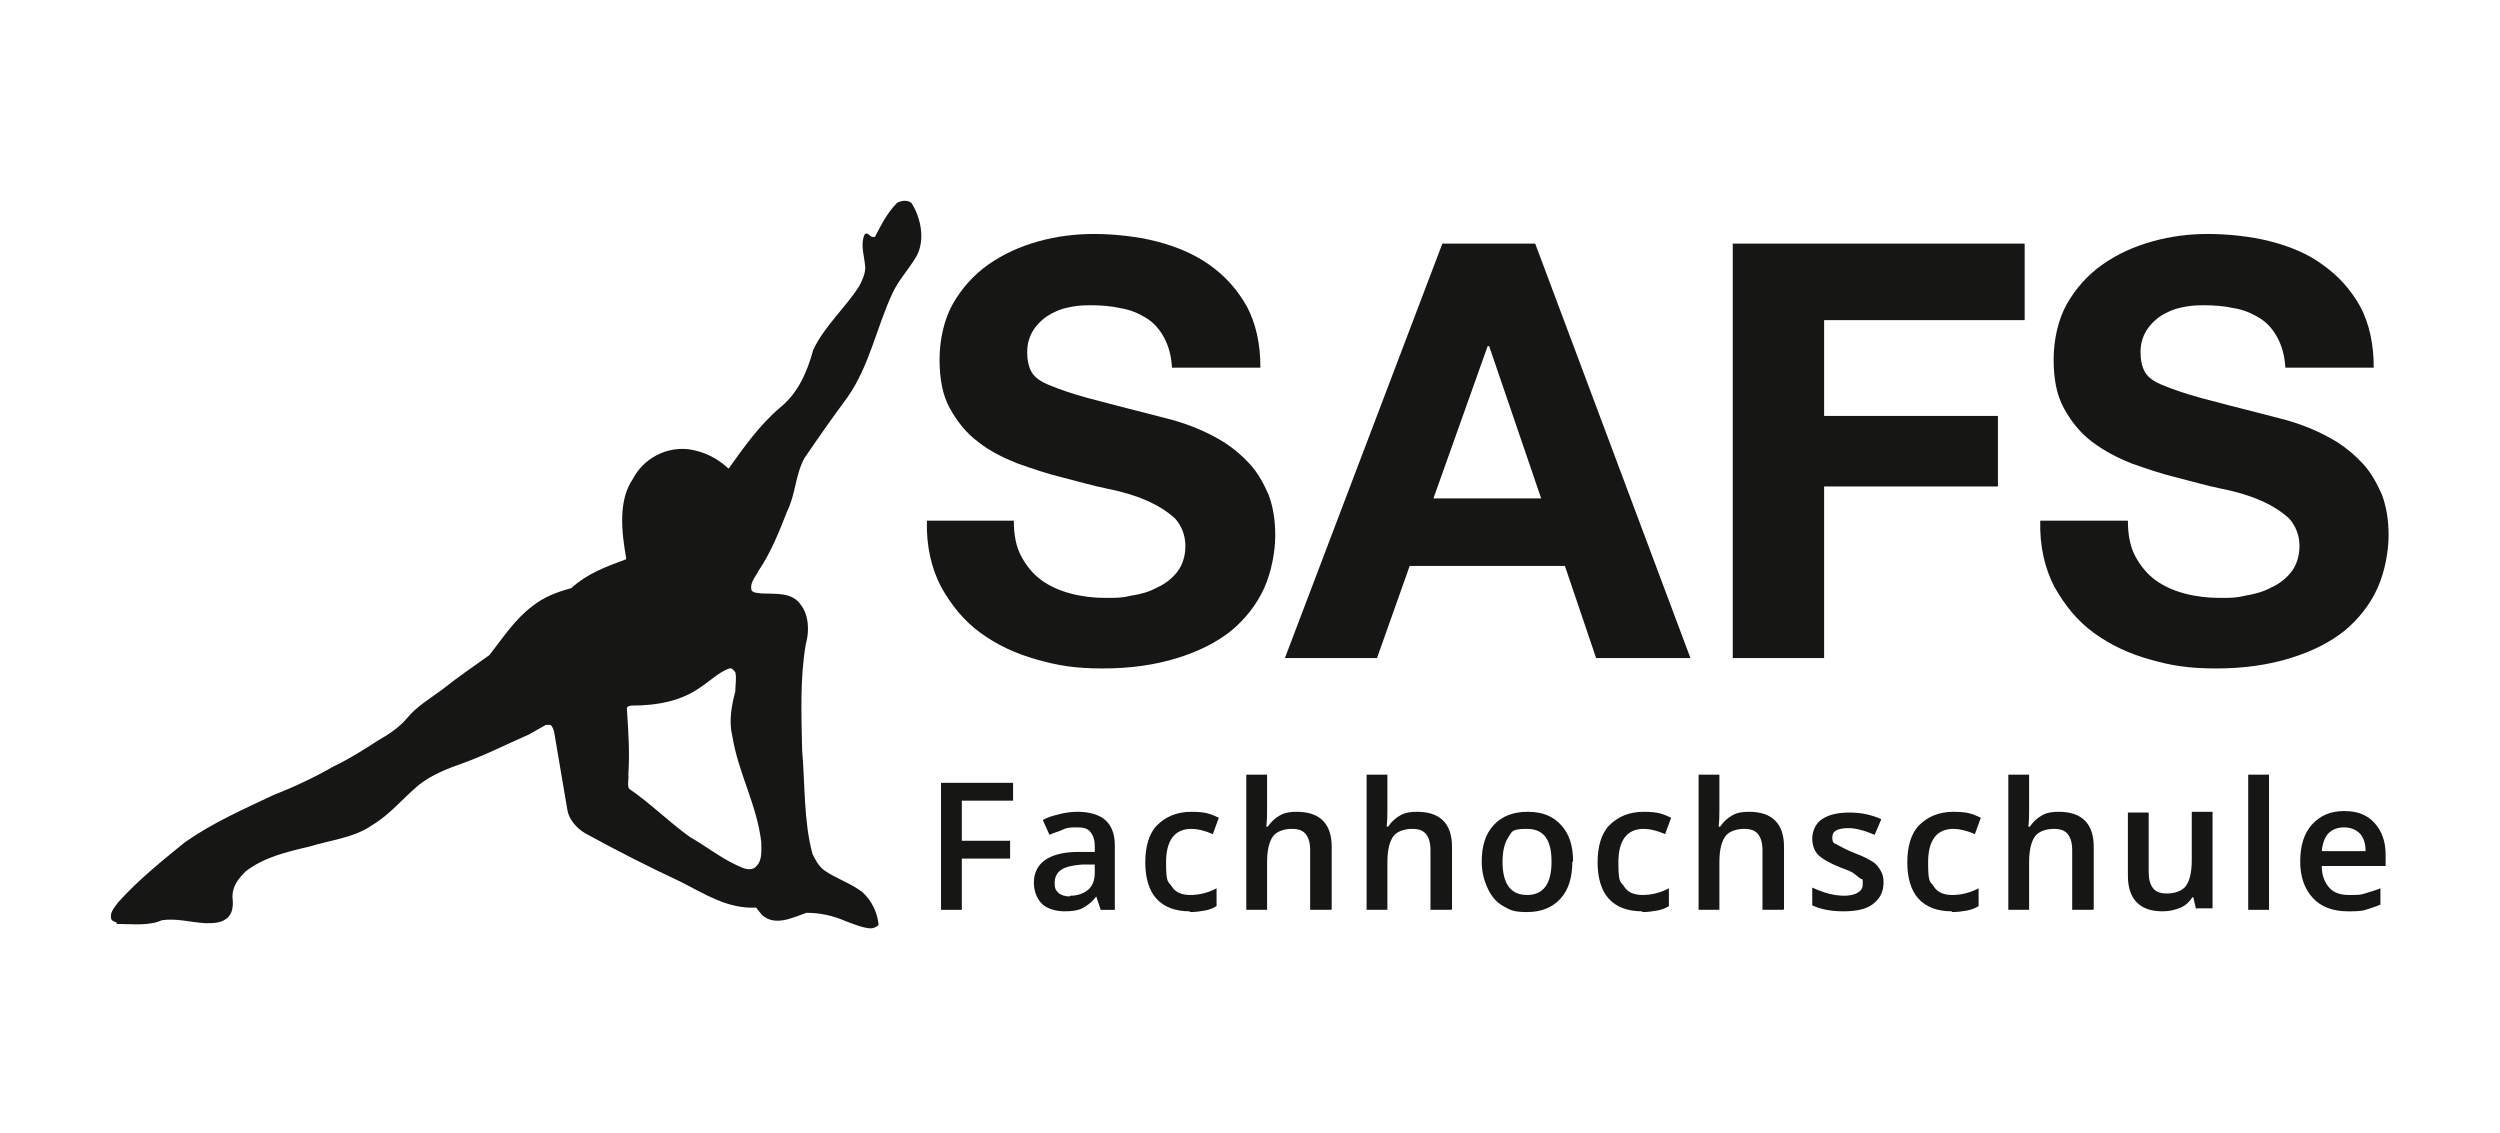 <?xml version="1.0" encoding="UTF-8"?>
<svg id="Ebene_1" data-name="Ebene 1" xmlns="http://www.w3.org/2000/svg" version="1.1" viewBox="0 0 336.6 152.6">
  <defs>
    <style>
      .cls-1 {
        fill: #161615;
        stroke-width: 0px;
      }
    </style>
  </defs>
  <path class="cls-1" d="M136.5,70.1c0,1.9.3,3.5,1,4.8.7,1.3,1.6,2.4,2.7,3.2,1.1.8,2.4,1.4,3.9,1.8,1.5.4,3.1.6,4.7.6s2.3,0,3.5-.3c1.3-.2,2.4-.5,3.5-1.1,1.1-.5,2-1.2,2.7-2.1.7-.9,1.1-2.1,1.1-3.5s-.5-2.7-1.4-3.7c-1-.9-2.2-1.7-3.8-2.4-1.6-.7-3.3-1.2-5.3-1.6-2-.4-4-1-6-1.5-2.1-.5-4.1-1.2-6.1-1.9-2-.8-3.8-1.7-5.3-2.9-1.6-1.2-2.8-2.7-3.8-4.5-1-1.8-1.4-4-1.4-6.6s.6-5.4,1.8-7.5c1.2-2.1,2.8-3.9,4.8-5.3,2-1.4,4.2-2.4,6.7-3.1,2.5-.7,5-1,7.5-1s5.7.3,8.4,1c2.7.7,5.1,1.7,7.2,3.2,2.1,1.5,3.7,3.3,5,5.6,1.2,2.3,1.8,5,1.8,8.2h-11.9c-.1-1.7-.5-3-1.1-4.1-.6-1.1-1.4-2-2.4-2.6-1-.6-2.1-1.1-3.4-1.3-1.3-.3-2.7-.4-4.1-.4s-2,.1-3,.3c-1,.2-1.9.6-2.7,1.1-.8.5-1.5,1.2-2,2-.5.8-.8,1.8-.8,2.9s.2,2,.6,2.7c.4.7,1.2,1.3,2.5,1.8,1.2.5,2.9,1.1,5.1,1.7,2.2.6,5,1.3,8.5,2.2.7.2,1.6.4,2.7.7,1.1.3,2.3.7,3.5,1.2,1.2.5,2.4,1.1,3.7,1.9,1.2.8,2.3,1.7,3.4,2.9,1,1.1,1.8,2.5,2.5,4.1.6,1.6.9,3.4.9,5.5s-.5,4.9-1.5,7.1c-1,2.2-2.5,4.1-4.4,5.7-2,1.6-4.4,2.8-7.3,3.7-2.9.9-6.2,1.4-10,1.4s-6.1-.4-8.9-1.2c-2.9-.8-5.4-2-7.6-3.6-2.2-1.6-3.9-3.7-5.3-6.2-1.3-2.5-2-5.5-1.9-8.9h11.9Z"/>
  <path class="cls-1" d="M194.1,32.8h12.6l20.9,55.8h-12.7l-4.2-12.4h-20.9l-4.4,12.4h-12.4l21.2-55.8ZM193,67.1h14.5l-7-20.5h-.2l-7.3,20.5Z"/>
  <path class="cls-1" d="M233.4,32.8h39.2v10.3h-27v12.9h23.4v9.5h-23.4v23.1h-12.3v-55.8Z"/>
  <path class="cls-1" d="M286.5,70.1c0,1.9.3,3.5,1,4.8.7,1.3,1.6,2.4,2.7,3.2,1.1.8,2.4,1.4,3.9,1.8,1.5.4,3.1.6,4.7.6s2.3,0,3.5-.3c1.2-.2,2.4-.5,3.5-1.1,1.1-.5,2-1.2,2.7-2.1.7-.9,1.1-2.1,1.1-3.5s-.5-2.7-1.4-3.7c-1-.9-2.2-1.7-3.8-2.4-1.6-.7-3.3-1.2-5.3-1.6-2-.4-4-1-6-1.5-2.1-.5-4.1-1.2-6.1-1.9-2-.8-3.7-1.7-5.3-2.9-1.6-1.2-2.8-2.7-3.8-4.5-1-1.8-1.4-4-1.4-6.6s.6-5.4,1.8-7.5c1.2-2.1,2.8-3.9,4.8-5.3,2-1.4,4.2-2.4,6.7-3.1,2.5-.7,5-1,7.5-1s5.7.3,8.4,1c2.7.7,5.1,1.7,7.1,3.2,2.1,1.5,3.7,3.3,5,5.6,1.2,2.3,1.8,5,1.8,8.2h-11.9c-.1-1.7-.5-3-1.1-4.1-.6-1.1-1.4-2-2.4-2.6-1-.6-2.1-1.1-3.4-1.3-1.3-.3-2.7-.4-4.1-.4s-2,.1-3,.3c-1,.2-1.9.6-2.7,1.1-.8.5-1.5,1.2-2,2-.5.8-.8,1.8-.8,2.9s.2,2,.6,2.7c.4.7,1.2,1.3,2.5,1.8,1.2.5,2.9,1.1,5.1,1.7,2.2.6,5,1.3,8.5,2.2.7.2,1.6.4,2.7.7,1.1.3,2.3.7,3.5,1.2,1.2.5,2.4,1.1,3.7,1.9,1.2.8,2.3,1.7,3.4,2.9,1,1.1,1.8,2.5,2.5,4.1.6,1.6.9,3.4.9,5.5s-.5,4.9-1.5,7.1c-1,2.2-2.5,4.1-4.4,5.7-2,1.6-4.4,2.8-7.3,3.7-2.9.9-6.2,1.4-10,1.4s-6.1-.4-8.9-1.2c-2.9-.8-5.4-2-7.6-3.6-2.2-1.6-3.9-3.7-5.3-6.2-1.3-2.5-2-5.5-1.9-8.9h11.9Z"/>
  <g>
    <path class="cls-1" d="M129.5,122.5h-2.8v-17.1h9.7v2.4h-6.9v5.4h6.5v2.4h-6.5v7Z"/>
    <path class="cls-1" d="M148.2,122.5l-.6-1.8h0c-.6.8-1.3,1.3-1.9,1.6s-1.4.4-2.4.4-2.3-.3-3-1-1.1-1.7-1.1-2.9.5-2.3,1.5-3,2.5-1.1,4.5-1.1h2.2v-.8c0-.8-.2-1.4-.6-1.9s-1-.6-1.8-.6-1.3,0-1.9.3-1.2.4-1.8.7l-.9-2c.7-.4,1.5-.6,2.3-.8s1.6-.3,2.4-.3c1.6,0,2.9.4,3.7,1.1s1.3,1.8,1.3,3.4v8.7h-2ZM144.1,120.6c1,0,1.8-.3,2.4-.8s.9-1.3.9-2.3v-1.1h-1.7c-1.3.1-2.2.3-2.8.7s-.9,1-.9,1.8.2,1,.5,1.3.9.5,1.5.5Z"/>
    <path class="cls-1" d="M160.2,122.7c-2,0-3.5-.6-4.5-1.7s-1.5-2.8-1.5-4.9.5-3.9,1.6-5,2.6-1.8,4.6-1.8,2.6.3,3.7.8l-.8,2.2c-1.2-.5-2.1-.7-2.9-.7-2.2,0-3.4,1.5-3.4,4.5s.3,2.5.8,3.3,1.4,1.1,2.5,1.1,2.4-.3,3.5-.9v2.4c-.5.3-1,.5-1.6.6s-1.2.2-2,.2Z"/>
    <path class="cls-1" d="M179.2,122.5h-2.8v-8c0-1-.2-1.7-.6-2.2s-1-.7-1.9-.7-2,.3-2.5,1-.8,1.8-.8,3.5v6.4h-2.8v-18.2h2.8v4.6c0,.7,0,1.5-.1,2.4h.2c.4-.6.9-1.1,1.6-1.5s1.4-.5,2.3-.5c3.1,0,4.7,1.6,4.7,4.7v8.4Z"/>
    <path class="cls-1" d="M195.4,122.5h-2.8v-8c0-1-.2-1.7-.6-2.2s-1-.7-1.9-.7-2,.3-2.5,1-.8,1.8-.8,3.5v6.4h-2.8v-18.2h2.8v4.6c0,.7,0,1.5-.1,2.4h.2c.4-.6.9-1.1,1.6-1.5s1.4-.5,2.3-.5c3.1,0,4.7,1.6,4.7,4.7v8.4Z"/>
    <path class="cls-1" d="M211.7,116c0,2.1-.5,3.8-1.6,5s-2.6,1.8-4.5,1.8-2.3-.3-3.2-.8-1.6-1.3-2.1-2.4-.8-2.2-.8-3.6c0-2.1.5-3.7,1.6-4.9s2.6-1.8,4.6-1.8,3.4.6,4.5,1.8,1.6,2.8,1.6,4.9ZM202.3,116c0,3,1.1,4.5,3.3,4.5s3.3-1.5,3.3-4.5-1.1-4.4-3.3-4.4-2,.4-2.5,1.1-.8,1.9-.8,3.3Z"/>
    <path class="cls-1" d="M221.1,122.7c-2,0-3.5-.6-4.5-1.7s-1.5-2.8-1.5-4.9.5-3.9,1.6-5,2.6-1.8,4.6-1.8,2.6.3,3.7.8l-.8,2.2c-1.2-.5-2.1-.7-2.9-.7-2.2,0-3.4,1.5-3.4,4.5s.3,2.5.8,3.3,1.4,1.1,2.5,1.1,2.4-.3,3.5-.9v2.4c-.5.3-1,.5-1.6.6s-1.2.2-2,.2Z"/>
    <path class="cls-1" d="M240.1,122.5h-2.8v-8c0-1-.2-1.7-.6-2.2s-1-.7-1.9-.7-2,.3-2.5,1-.8,1.8-.8,3.5v6.4h-2.8v-18.2h2.8v4.6c0,.7,0,1.5-.1,2.4h.2c.4-.6.9-1.1,1.6-1.5s1.4-.5,2.3-.5c3.1,0,4.7,1.6,4.7,4.7v8.4Z"/>
    <path class="cls-1" d="M253.6,118.8c0,1.3-.5,2.2-1.4,2.9s-2.2,1-4,1-3.1-.3-4.2-.8v-2.4c1.5.7,2.9,1.1,4.3,1.1s2.5-.5,2.5-1.5,0-.6-.3-.8-.5-.4-.9-.7-1-.5-1.8-.8c-1.5-.6-2.5-1.2-3-1.7s-.8-1.3-.8-2.2.4-2,1.3-2.6,2.1-.9,3.7-.9,3,.3,4.3.9l-.9,2.1c-1.4-.6-2.6-.9-3.5-.9-1.5,0-2.2.4-2.2,1.2s.2.8.6,1,1.2.7,2.5,1.2c1.1.4,1.8.8,2.3,1.1s.8.7,1.1,1.2.4,1,.4,1.6Z"/>
    <path class="cls-1" d="M262.8,122.7c-2,0-3.5-.6-4.5-1.7s-1.5-2.8-1.5-4.9.5-3.9,1.6-5,2.6-1.8,4.6-1.8,2.6.3,3.7.8l-.8,2.2c-1.2-.5-2.1-.7-2.9-.7-2.2,0-3.4,1.5-3.4,4.5s.3,2.5.8,3.3,1.4,1.1,2.5,1.1,2.4-.3,3.5-.9v2.4c-.5.3-1,.5-1.6.6s-1.2.2-2,.2Z"/>
    <path class="cls-1" d="M281.8,122.5h-2.8v-8c0-1-.2-1.7-.6-2.2s-1-.7-1.9-.7-2,.3-2.5,1-.8,1.8-.8,3.5v6.4h-2.8v-18.2h2.8v4.6c0,.7,0,1.5-.1,2.4h.2c.4-.6.9-1.1,1.6-1.5s1.4-.5,2.3-.5c3.1,0,4.7,1.6,4.7,4.7v8.4Z"/>
    <path class="cls-1" d="M295.7,122.5l-.4-1.7h-.1c-.4.6-.9,1.1-1.6,1.4s-1.5.5-2.4.5c-1.6,0-2.7-.4-3.5-1.2s-1.2-2-1.2-3.6v-8.5h2.8v8c0,1,.2,1.7.6,2.2s1,.7,1.9.7,2-.3,2.5-1,.8-1.8.8-3.5v-6.5h2.8v13h-2.2Z"/>
    <path class="cls-1" d="M305.5,122.5h-2.8v-18.2h2.8v18.2Z"/>
    <path class="cls-1" d="M316.1,122.7c-2,0-3.6-.6-4.7-1.8s-1.7-2.8-1.7-4.9.5-3.8,1.6-5,2.5-1.8,4.3-1.8,3.1.5,4.1,1.6,1.5,2.5,1.5,4.3v1.5h-8.6c0,1.3.4,2.2,1,2.9s1.5,1,2.7,1,1.5,0,2.1-.2,1.4-.4,2.1-.7v2.2c-.7.3-1.4.5-2,.7s-1.5.2-2.4.2ZM315.6,111.4c-.9,0-1.6.3-2.1.8s-.8,1.4-.9,2.4h5.9c0-1.1-.3-1.9-.8-2.4s-1.2-.8-2.1-.8Z"/>
  </g>
  <path class="cls-1" d="M15.7,124.4c2.1,0,4.3.3,6.1-.5,2-.3,3.9.3,5.9.4,1.1,0,2.3,0,3.1-.9.6-.7.6-1.7.5-2.7,0-1.4.8-2.4,1.8-3.4,2.5-1.9,5.5-2.6,8.5-3.3,2.9-.9,6.1-1.2,8.5-2.9,2.4-1.4,4.2-3.7,6.4-5.5,1.7-1.3,3.7-2.1,5.7-2.8,3.1-1.1,6-2.6,9-3.9l2.3-1.3h.6c.3.2.4.6.5.9.6,3.5,1.2,7.1,1.8,10.6.2,1.2,1.2,2.4,2.4,3.1,4.2,2.3,8.5,4.5,12.8,6.5,3.2,1.6,6.3,3.7,10.2,3.5l.8,1c1.8,1.6,4.2.3,6-.3,1.8,0,3.6.4,5.2,1.1,1.1.4,2.2.9,3.4,1,.4,0,.9-.2,1.1-.5-.2-1.7-.9-3.2-2.2-4.4-1.6-1.2-3.5-1.8-5.1-2.9-.8-.6-1.2-1.4-1.6-2.2-1.2-4.4-1-9.4-1.4-14-.1-4.8-.3-9.7.5-14.3.5-1.7.4-3.9-.7-5.3-1.2-1.7-3.3-1.4-5.3-1.5-.4-.1-1,0-1.3-.4-.3-1,.5-1.8.9-2.6,1.7-2.5,2.8-5.3,3.9-8.1,1.1-2.2,1.1-4.9,2.3-7.1,1.9-2.8,3.8-5.5,5.8-8.2,3-4.3,3.9-9.4,6.1-14.1.8-1.7,2.2-3.2,3.2-4.9,1.2-2.2.6-5.2-.7-7.2-.6-.4-1.3-.3-1.9,0-1.4,1.4-2.2,3.1-3,4.6h-.3c-.2,0-.4-.2-.5-.3-.2-.2-.5-.2-.6,0-.6,1.4,0,2.9.1,4.4,0,.9-.4,1.7-.8,2.5-1.9,3-4.7,5.4-6.2,8.6-.8,2.9-2,5.8-4.5,7.8-2.8,2.4-4.9,5.4-6.9,8.2-1.5-1.4-3.3-2.3-5.3-2.6-3.2-.4-6.2,1.3-7.6,4-2,2.9-1.5,7.2-.9,10.6v.2c-2.7,1-5.2,1.9-7.4,3.9-1.9.5-3.7,1.2-5.2,2.4-2.4,1.8-4,4.3-5.8,6.6-2.1,1.5-4.3,3-6.3,4.6-1.6,1.2-3.5,2.3-4.8,3.9-1.1,1.3-2.5,2.2-3.9,3-2,1.3-3.9,2.5-6,3.5-2.6,1.5-5.4,2.8-8.2,3.9-4,1.9-8.1,3.7-11.8,6.3-3.2,2.6-6.3,5.1-9,8.1-.5.7-1.2,1.4-.9,2.3.1.2.4.3.7.4ZM85,95c3.5,0,6.8-.6,9.5-2.6,1.2-.8,2.3-1.9,3.7-2.4.4-.1.6.3.8.5.2.8,0,1.7,0,2.6-.5,1.9-.9,4-.4,6,.8,5,3.3,9.2,3.9,14.3,0,1.3.2,2.7-1,3.5-.9.4-1.8-.2-2.5-.5-2.1-1-4-2.5-6.1-3.7-2.8-2-5.4-4.6-8.2-6.5-.3-.6,0-1.2-.1-1.9.2-3,0-5.9-.2-8.9,0-.3.4-.4.7-.4Z"/>
</svg>